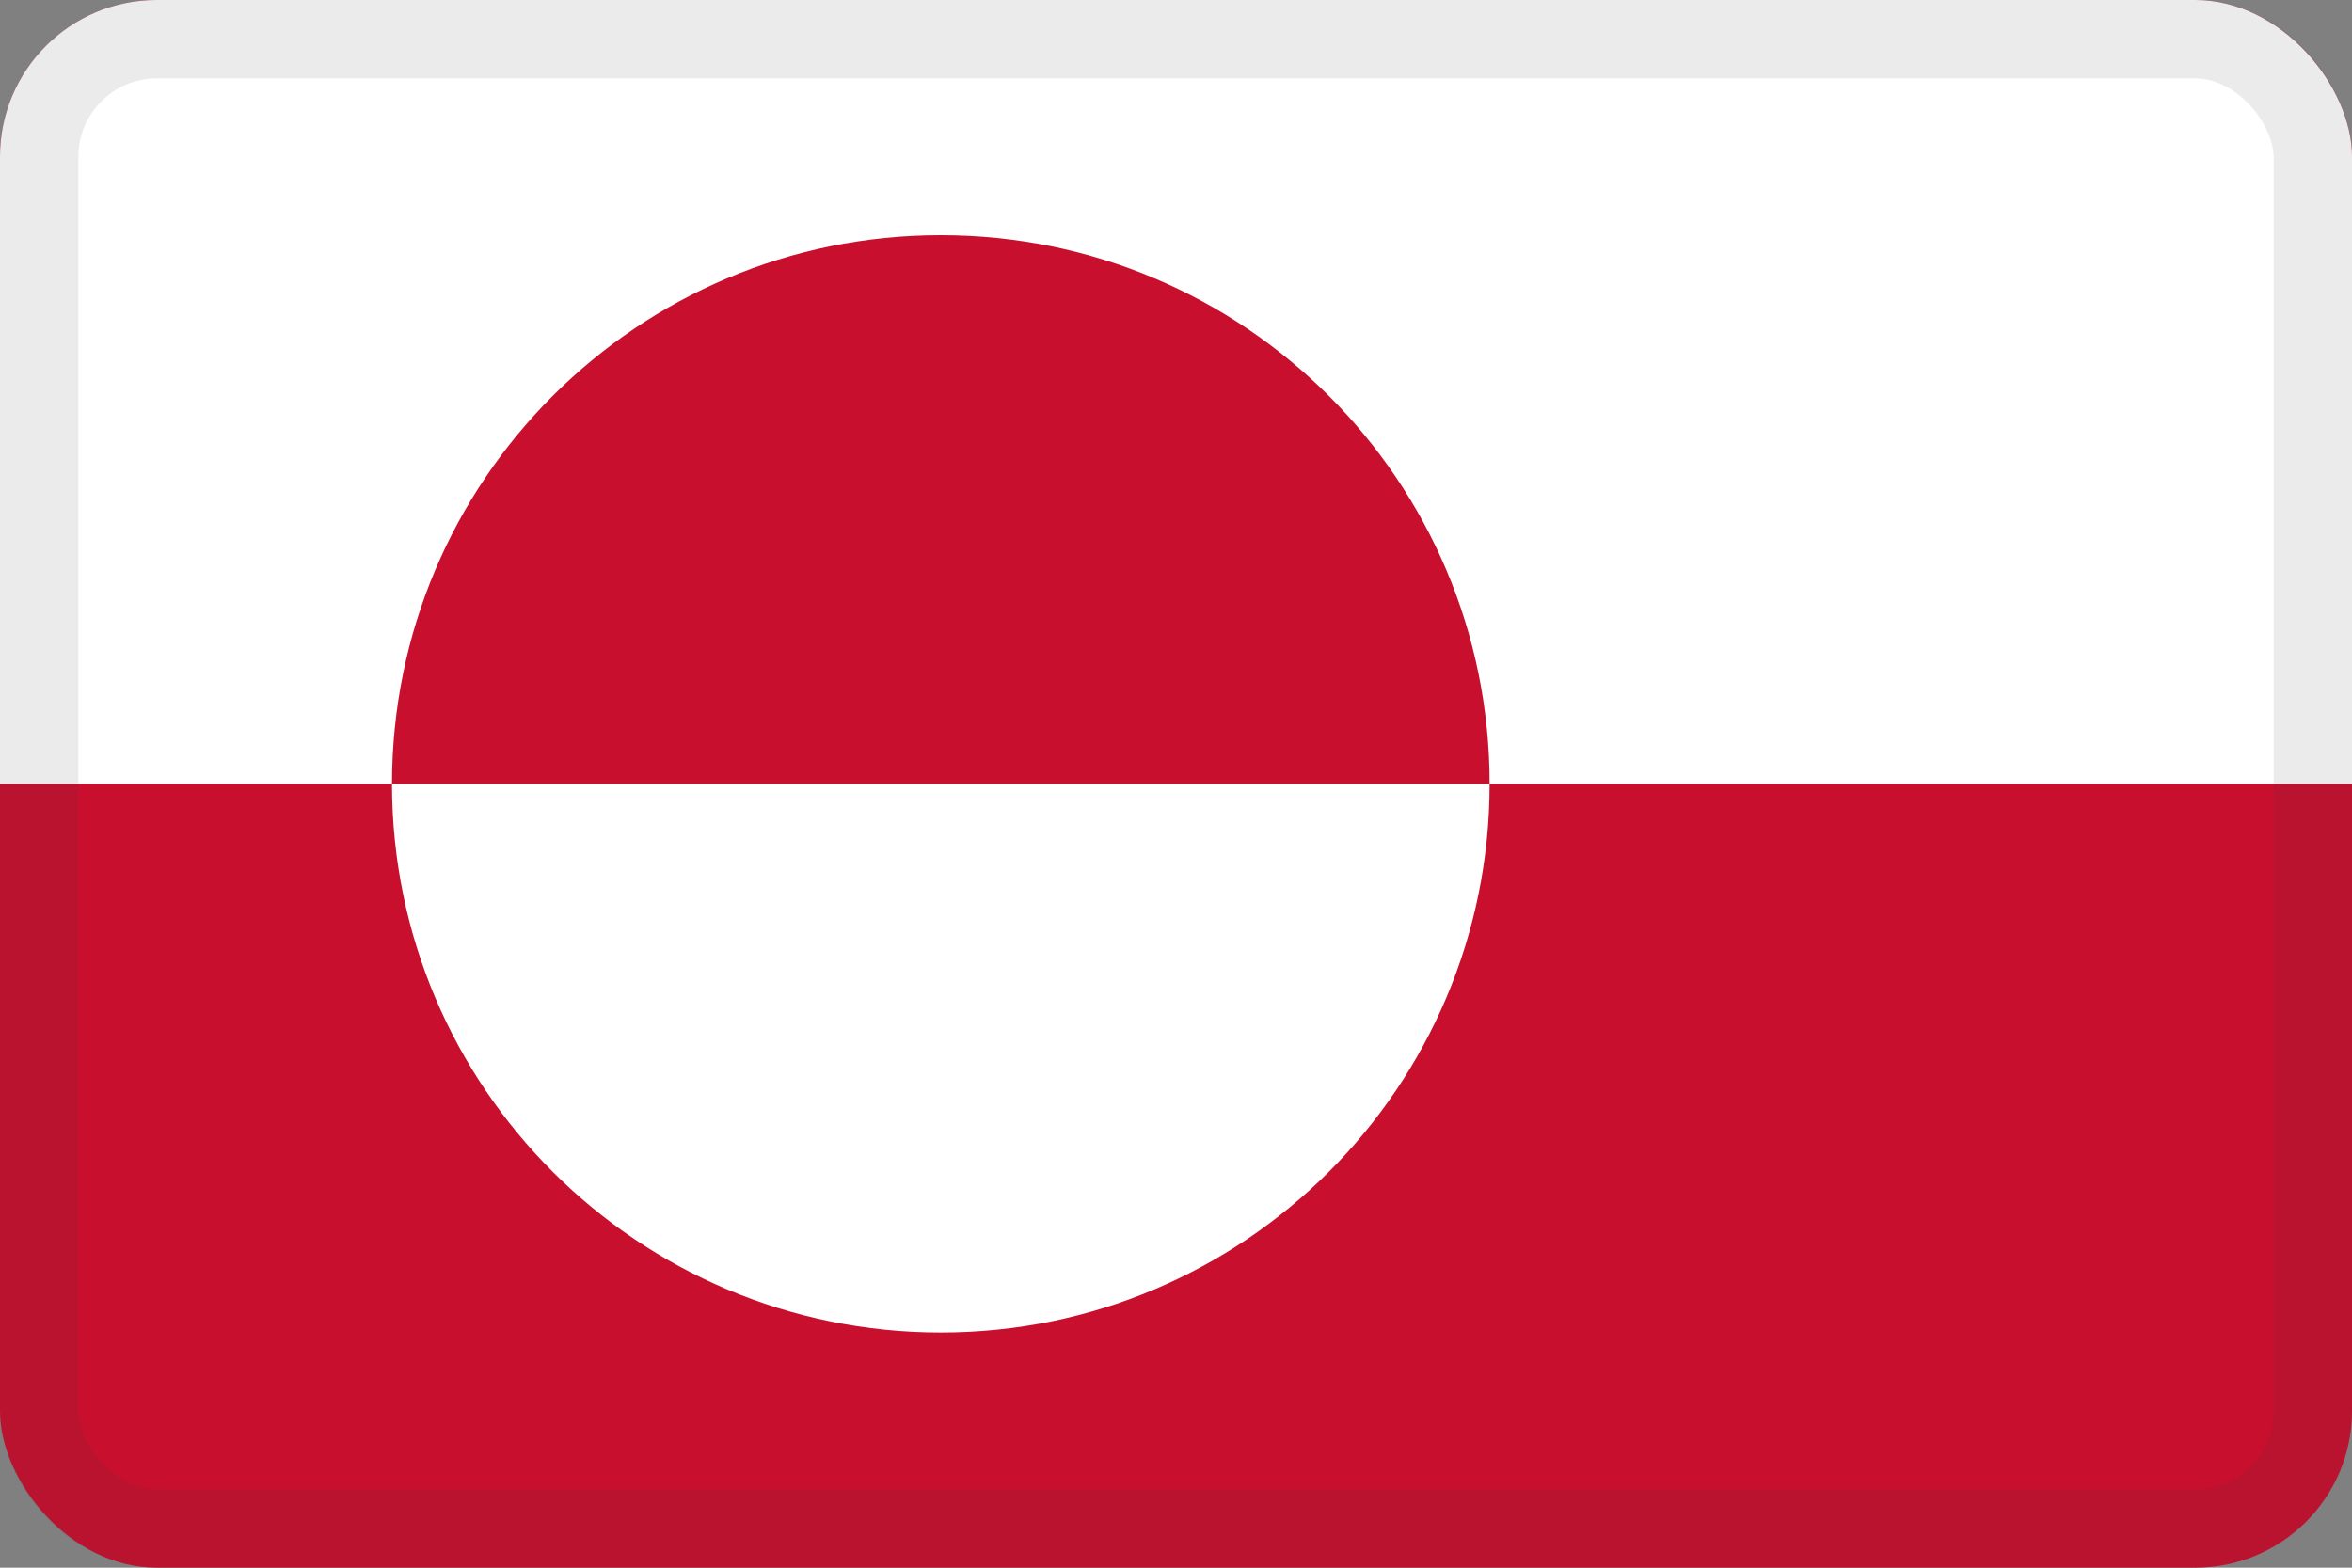 <svg width="30" height="20" viewBox="0 0 30 20" fill="none" xmlns="http://www.w3.org/2000/svg">
<rect x="0" y="0" width="30" height="20" fill="#808080" stroke="none"/>
<g clip-path="url(#clip0_44_14478)">
<path d="M30 0H0V20H30V0Z" fill="#C8102E"/>
<rect width="30" height="10" fill="white"/>
<path d="M5 10C5 13.866 8.134 17 12 17C15.866 17 19 13.866 19 10H5Z" fill="white"/>
<path d="M5 10C5 6.134 8.134 3 12 3C15.866 3 19 6.134 19 10H5Z" fill="#C8102E"/>
</g>
<rect x="0.5" y="0.5" width="29" height="19" rx="1.5" stroke="#343A40" stroke-opacity="0.1"/>
<defs>
<clipPath id="clip0_44_14478">
<rect width="30" height="20" rx="2" fill="white"/>
</clipPath>
</defs>
</svg>
